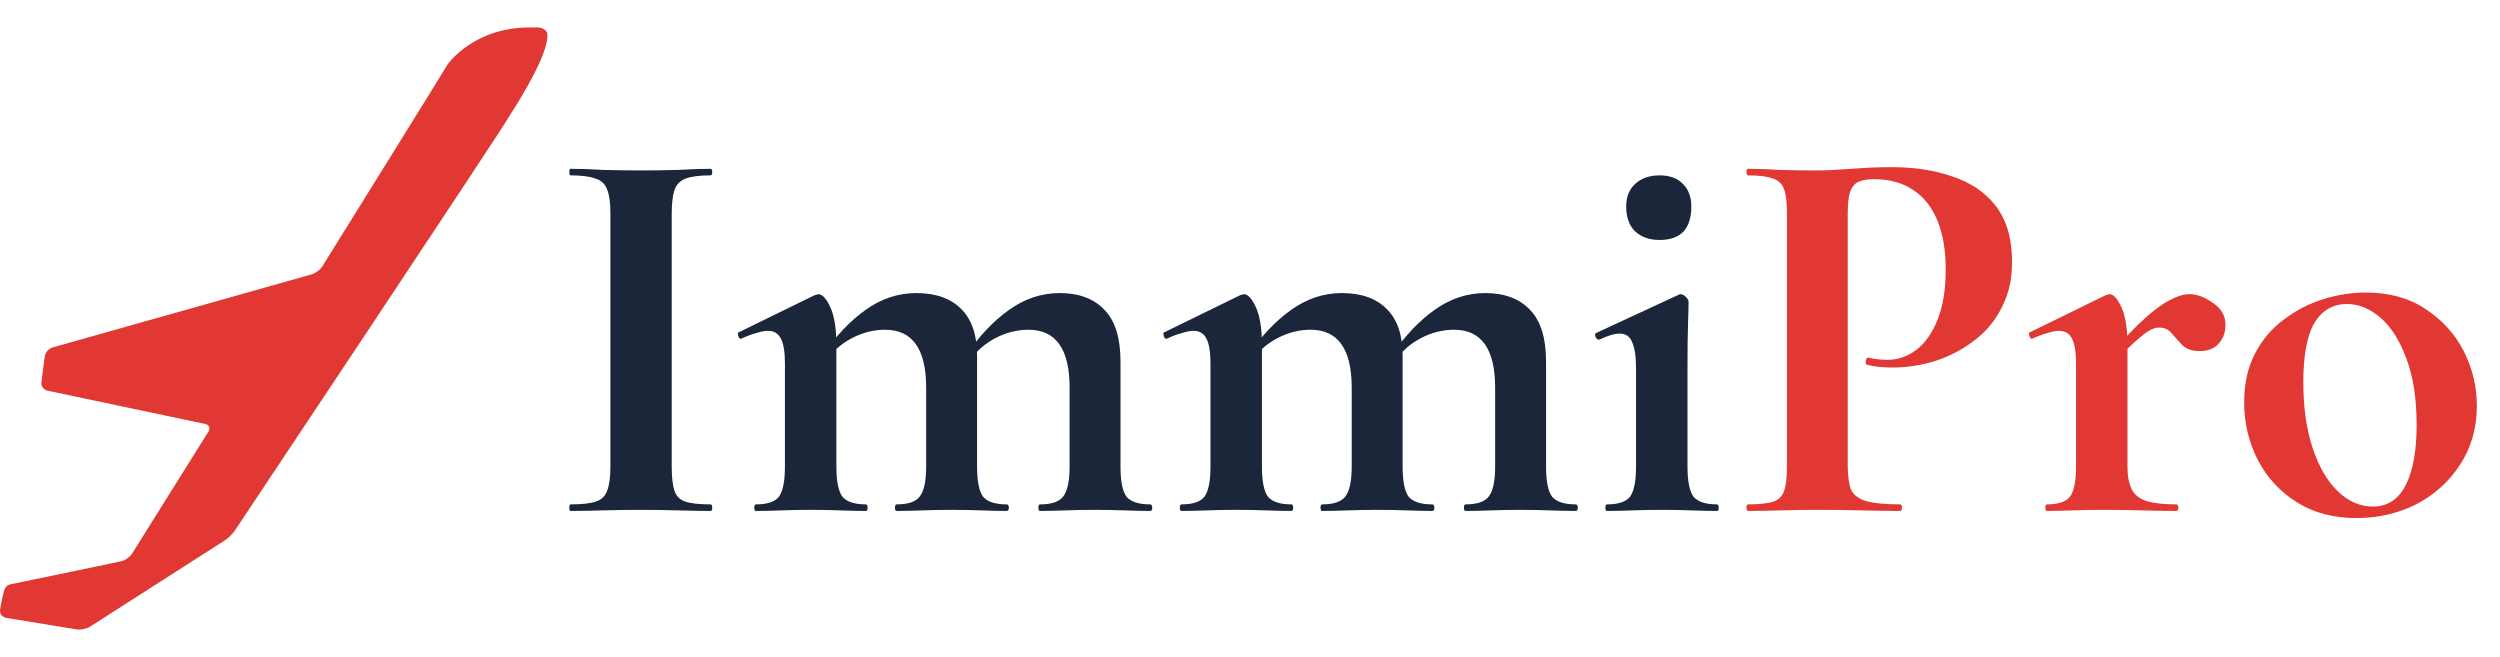 <svg width="137" height="36" viewBox="0 0 137 36" fill="none" xmlns="http://www.w3.org/2000/svg">
<g clip-path="url(#clip0_2032_261)">
<path d="M29.79 1.592C29.571 1.464 29.296 1.508 29.043 1.506C25.968 1.482 24.544 3.509 24.544 3.509C24.445 3.698 17.662 14.599 17.662 14.599C17.548 14.781 17.285 14.978 17.078 15.036L2.88 19.04C2.672 19.098 2.48 19.32 2.452 19.531L2.269 20.943C2.242 21.155 2.392 21.365 2.604 21.409L11.248 23.234C11.46 23.279 11.54 23.464 11.426 23.645L7.234 30.345C7.12 30.526 6.854 30.711 6.643 30.756C6.643 30.756 1.776 31.781 0.629 32.009C0.4 32.038 0.279 32.188 0.225 32.366C0.104 32.767 0.004 33.412 0.004 33.412C-0.028 33.623 0.12 33.824 0.333 33.859L4.203 34.491C4.416 34.525 4.748 34.459 4.93 34.343L12.323 29.611C12.505 29.495 12.75 29.254 12.869 29.076C12.869 29.076 27.877 6.56 27.919 6.351C27.919 6.351 29.87 3.411 29.991 2.097C30.014 1.847 30.008 1.72 29.79 1.592Z" fill="#E13833"/>
</g>
<path d="M36.81 25.57C36.81 26.15 36.86 26.59 36.96 26.89C37.06 27.19 37.26 27.39 37.56 27.49C37.86 27.59 38.32 27.64 38.94 27.64C39 27.64 39.03 27.7 39.03 27.82C39.03 27.94 39 28 38.94 28C38.42 28 37.84 27.99 37.2 27.97C36.56 27.95 35.86 27.94 35.1 27.94C34.38 27.94 33.69 27.95 33.03 27.97C32.37 27.99 31.78 28 31.26 28C31.22 28 31.2 27.94 31.2 27.82C31.2 27.7 31.22 27.64 31.26 27.64C31.88 27.64 32.34 27.59 32.64 27.49C32.96 27.39 33.17 27.19 33.27 26.89C33.39 26.59 33.45 26.15 33.45 25.57V11.68C33.45 11.1 33.39 10.67 33.27 10.39C33.17 10.09 32.96 9.89 32.64 9.79C32.34 9.67 31.88 9.61 31.26 9.61C31.22 9.61 31.2 9.55 31.2 9.43C31.2 9.31 31.22 9.25 31.26 9.25C31.78 9.25 32.37 9.27 33.03 9.31C33.69 9.33 34.38 9.34 35.1 9.34C35.86 9.34 36.56 9.33 37.2 9.31C37.86 9.27 38.44 9.25 38.94 9.25C39 9.25 39.03 9.31 39.03 9.43C39.03 9.55 39 9.61 38.94 9.61C38.34 9.61 37.88 9.67 37.56 9.79C37.26 9.91 37.06 10.12 36.96 10.42C36.86 10.72 36.81 11.16 36.81 11.74V25.57ZM56.994 28C56.934 28 56.904 27.94 56.904 27.82C56.904 27.7 56.934 27.64 56.994 27.64C57.614 27.64 58.034 27.5 58.254 27.22C58.494 26.92 58.614 26.37 58.614 25.57V21.25C58.614 19.13 57.864 18.07 56.364 18.07C55.744 18.07 55.144 18.22 54.564 18.52C53.984 18.82 53.514 19.23 53.154 19.75L53.004 19.39C53.684 18.39 54.444 17.59 55.284 16.99C56.144 16.37 57.074 16.06 58.074 16.06C59.134 16.06 59.954 16.37 60.534 16.99C61.114 17.59 61.404 18.53 61.404 19.81V25.57C61.404 26.37 61.514 26.92 61.734 27.22C61.974 27.5 62.404 27.64 63.024 27.64C63.104 27.64 63.144 27.7 63.144 27.82C63.144 27.94 63.104 28 63.024 28C62.624 28 62.164 27.99 61.644 27.97C61.124 27.95 60.574 27.94 59.994 27.94C59.434 27.94 58.894 27.95 58.374 27.97C57.854 27.99 57.394 28 56.994 28ZM49.134 28C49.074 28 49.044 27.94 49.044 27.82C49.044 27.7 49.074 27.64 49.134 27.64C49.754 27.64 50.174 27.5 50.394 27.22C50.634 26.92 50.754 26.37 50.754 25.57V21.25C50.754 19.13 50.004 18.07 48.504 18.07C47.884 18.07 47.284 18.22 46.704 18.52C46.124 18.82 45.654 19.23 45.294 19.75L45.144 19.39C45.824 18.39 46.584 17.59 47.424 16.99C48.284 16.37 49.214 16.06 50.214 16.06C51.274 16.06 52.094 16.35 52.674 16.93C53.254 17.51 53.544 18.36 53.544 19.48V25.57C53.544 26.37 53.654 26.92 53.874 27.22C54.114 27.5 54.544 27.64 55.164 27.64C55.244 27.64 55.284 27.7 55.284 27.82C55.284 27.94 55.244 28 55.164 28C54.764 28 54.304 27.99 53.784 27.97C53.264 27.95 52.714 27.94 52.134 27.94C51.574 27.94 51.034 27.95 50.514 27.97C49.994 27.99 49.534 28 49.134 28ZM41.424 28C41.364 28 41.334 27.94 41.334 27.82C41.334 27.7 41.364 27.64 41.424 27.64C42.044 27.64 42.464 27.5 42.684 27.22C42.904 26.92 43.014 26.37 43.014 25.57V19.93C43.014 19.31 42.944 18.86 42.804 18.58C42.664 18.28 42.424 18.13 42.084 18.13C41.904 18.13 41.694 18.17 41.454 18.25C41.214 18.31 40.944 18.41 40.644 18.55C40.564 18.59 40.504 18.55 40.464 18.43C40.424 18.31 40.424 18.24 40.464 18.22L44.634 16.18C44.754 16.14 44.824 16.12 44.844 16.12C45.064 16.12 45.284 16.36 45.504 16.84C45.724 17.32 45.834 18.01 45.834 18.91V25.57C45.834 26.37 45.944 26.92 46.164 27.22C46.404 27.5 46.834 27.64 47.454 27.64C47.514 27.64 47.544 27.7 47.544 27.82C47.544 27.94 47.514 28 47.454 28C47.054 28 46.594 27.99 46.074 27.97C45.554 27.95 45.004 27.94 44.424 27.94C43.864 27.94 43.324 27.95 42.804 27.97C42.284 27.99 41.824 28 41.424 28ZM80.314 28C80.254 28 80.224 27.94 80.224 27.82C80.224 27.7 80.254 27.64 80.314 27.64C80.934 27.64 81.354 27.5 81.574 27.22C81.814 26.92 81.934 26.37 81.934 25.57V21.25C81.934 19.13 81.184 18.07 79.684 18.07C79.064 18.07 78.464 18.22 77.884 18.52C77.304 18.82 76.834 19.23 76.474 19.75L76.324 19.39C77.004 18.39 77.764 17.59 78.604 16.99C79.464 16.37 80.394 16.06 81.394 16.06C82.454 16.06 83.274 16.37 83.854 16.99C84.434 17.59 84.724 18.53 84.724 19.81V25.57C84.724 26.37 84.834 26.92 85.054 27.22C85.294 27.5 85.724 27.64 86.344 27.64C86.424 27.64 86.464 27.7 86.464 27.82C86.464 27.94 86.424 28 86.344 28C85.944 28 85.484 27.99 84.964 27.97C84.444 27.95 83.894 27.94 83.314 27.94C82.754 27.94 82.214 27.95 81.694 27.97C81.174 27.99 80.714 28 80.314 28ZM72.454 28C72.394 28 72.364 27.94 72.364 27.82C72.364 27.7 72.394 27.64 72.454 27.64C73.074 27.64 73.494 27.5 73.714 27.22C73.954 26.92 74.074 26.37 74.074 25.57V21.25C74.074 19.13 73.324 18.07 71.824 18.07C71.204 18.07 70.604 18.22 70.024 18.52C69.444 18.82 68.974 19.23 68.614 19.75L68.464 19.39C69.144 18.39 69.904 17.59 70.744 16.99C71.604 16.37 72.534 16.06 73.534 16.06C74.594 16.06 75.414 16.35 75.994 16.93C76.574 17.51 76.864 18.36 76.864 19.48V25.57C76.864 26.37 76.974 26.92 77.194 27.22C77.434 27.5 77.864 27.64 78.484 27.64C78.564 27.64 78.604 27.7 78.604 27.82C78.604 27.94 78.564 28 78.484 28C78.084 28 77.624 27.99 77.104 27.97C76.584 27.95 76.034 27.94 75.454 27.94C74.894 27.94 74.354 27.95 73.834 27.97C73.314 27.99 72.854 28 72.454 28ZM64.744 28C64.684 28 64.654 27.94 64.654 27.82C64.654 27.7 64.684 27.64 64.744 27.64C65.364 27.64 65.784 27.5 66.004 27.22C66.224 26.92 66.334 26.37 66.334 25.57V19.93C66.334 19.31 66.264 18.86 66.124 18.58C65.984 18.28 65.744 18.13 65.404 18.13C65.224 18.13 65.014 18.17 64.774 18.25C64.534 18.31 64.264 18.41 63.964 18.55C63.884 18.59 63.824 18.55 63.784 18.43C63.744 18.31 63.744 18.24 63.784 18.22L67.954 16.18C68.074 16.14 68.144 16.12 68.164 16.12C68.384 16.12 68.604 16.36 68.824 16.84C69.044 17.32 69.154 18.01 69.154 18.91V25.57C69.154 26.37 69.264 26.92 69.484 27.22C69.724 27.5 70.154 27.64 70.774 27.64C70.834 27.64 70.864 27.7 70.864 27.82C70.864 27.94 70.834 28 70.774 28C70.374 28 69.914 27.99 69.394 27.97C68.874 27.95 68.324 27.94 67.744 27.94C67.184 27.94 66.644 27.95 66.124 27.97C65.604 27.99 65.144 28 64.744 28ZM88.064 28C88.004 28 87.975 27.94 87.975 27.82C87.975 27.7 88.004 27.64 88.064 27.64C88.684 27.64 89.105 27.5 89.325 27.22C89.544 26.92 89.654 26.37 89.654 25.57V20.2C89.654 19.54 89.585 19.06 89.445 18.76C89.325 18.44 89.094 18.28 88.754 18.28C88.615 18.28 88.445 18.31 88.245 18.37C88.064 18.43 87.865 18.51 87.644 18.61C87.564 18.63 87.495 18.58 87.434 18.46C87.394 18.34 87.404 18.27 87.465 18.25L91.995 16.15C92.034 16.13 92.064 16.12 92.085 16.12C92.184 16.12 92.284 16.17 92.385 16.27C92.484 16.37 92.534 16.46 92.534 16.54C92.534 16.78 92.525 17.18 92.504 17.74C92.484 18.3 92.475 19.1 92.475 20.14V25.57C92.475 26.37 92.585 26.92 92.805 27.22C93.044 27.5 93.475 27.64 94.094 27.64C94.154 27.64 94.184 27.7 94.184 27.82C94.184 27.94 94.154 28 94.094 28C93.695 28 93.234 27.99 92.715 27.97C92.195 27.95 91.644 27.94 91.064 27.94C90.504 27.94 89.965 27.95 89.445 27.97C88.924 27.99 88.465 28 88.064 28ZM90.945 13.15C90.385 13.15 89.934 12.99 89.594 12.67C89.275 12.35 89.115 11.9 89.115 11.32C89.115 10.8 89.275 10.39 89.594 10.09C89.934 9.77 90.385 9.61 90.945 9.61C91.504 9.61 91.934 9.77 92.234 10.09C92.534 10.39 92.684 10.8 92.684 11.32C92.684 12.54 92.105 13.15 90.945 13.15Z" fill="#1C263A"/>
<path d="M101.255 25.45C101.255 26.05 101.315 26.51 101.435 26.83C101.575 27.13 101.855 27.34 102.275 27.46C102.695 27.58 103.315 27.64 104.135 27.64C104.195 27.64 104.225 27.7 104.225 27.82C104.225 27.94 104.195 28 104.135 28C103.495 28 102.795 27.99 102.035 27.97C101.295 27.95 100.485 27.94 99.605 27.94C98.885 27.94 98.195 27.95 97.535 27.97C96.895 27.99 96.315 28 95.795 28C95.735 28 95.705 27.94 95.705 27.82C95.705 27.7 95.735 27.64 95.795 27.64C96.415 27.64 96.875 27.59 97.175 27.49C97.475 27.39 97.675 27.19 97.775 26.89C97.875 26.59 97.925 26.15 97.925 25.57V11.68C97.925 11.1 97.875 10.67 97.775 10.39C97.675 10.09 97.475 9.89 97.175 9.79C96.875 9.67 96.415 9.61 95.795 9.61C95.735 9.61 95.705 9.55 95.705 9.43C95.705 9.31 95.735 9.25 95.795 9.25C96.315 9.25 96.895 9.27 97.535 9.31C98.175 9.33 98.855 9.34 99.575 9.34C100.055 9.34 100.685 9.31 101.465 9.25C102.245 9.19 102.975 9.16 103.655 9.16C104.915 9.16 106.025 9.33 106.985 9.67C107.965 9.99 108.745 10.51 109.325 11.23C109.905 11.95 110.215 12.9 110.255 14.08C110.295 15.1 110.125 15.99 109.745 16.75C109.385 17.51 108.875 18.14 108.215 18.64C107.575 19.14 106.855 19.52 106.055 19.78C105.275 20.02 104.495 20.14 103.715 20.14C103.515 20.14 103.285 20.13 103.025 20.11C102.785 20.09 102.545 20.05 102.305 19.99C102.245 19.97 102.225 19.9 102.245 19.78C102.265 19.64 102.315 19.58 102.395 19.6C102.555 19.64 102.735 19.67 102.935 19.69C103.135 19.71 103.295 19.72 103.415 19.72C103.995 19.72 104.525 19.54 105.005 19.18C105.485 18.82 105.875 18.27 106.175 17.53C106.475 16.79 106.625 15.87 106.625 14.77C106.625 13.71 106.475 12.82 106.175 12.1C105.875 11.36 105.435 10.8 104.855 10.42C104.275 10.02 103.555 9.82 102.695 9.82C102.335 9.82 102.045 9.87 101.825 9.97C101.625 10.07 101.475 10.26 101.375 10.54C101.295 10.82 101.255 11.22 101.255 11.74V25.45ZM115.836 19.87L115.596 19.48C116.376 18.58 117.036 17.89 117.576 17.41C118.116 16.93 118.576 16.6 118.956 16.42C119.336 16.22 119.676 16.12 119.976 16.12C120.396 16.12 120.826 16.28 121.266 16.6C121.726 16.9 121.956 17.3 121.956 17.8C121.956 18.22 121.826 18.57 121.566 18.85C121.326 19.11 120.986 19.24 120.546 19.24C120.126 19.24 119.806 19.13 119.586 18.91C119.386 18.69 119.196 18.48 119.016 18.28C118.856 18.06 118.616 17.95 118.296 17.95C118.156 17.95 117.996 18 117.816 18.1C117.656 18.18 117.416 18.36 117.096 18.64C116.796 18.9 116.376 19.31 115.836 19.87ZM112.176 28C112.116 28 112.086 27.94 112.086 27.82C112.086 27.7 112.116 27.64 112.176 27.64C112.796 27.64 113.216 27.5 113.436 27.22C113.656 26.92 113.766 26.37 113.766 25.57V19.93C113.766 19.31 113.696 18.86 113.556 18.58C113.416 18.28 113.176 18.13 112.836 18.13C112.656 18.13 112.446 18.17 112.206 18.25C111.966 18.31 111.696 18.41 111.396 18.55C111.316 18.59 111.256 18.55 111.216 18.43C111.176 18.31 111.176 18.24 111.216 18.22L115.386 16.18C115.506 16.14 115.576 16.12 115.596 16.12C115.816 16.12 116.036 16.36 116.256 16.84C116.476 17.32 116.586 18.01 116.586 18.91V25.57C116.586 26.09 116.666 26.51 116.826 26.83C116.986 27.13 117.256 27.34 117.636 27.46C118.036 27.58 118.576 27.64 119.256 27.64C119.336 27.64 119.376 27.7 119.376 27.82C119.376 27.94 119.336 28 119.256 28C118.716 28 118.096 27.99 117.396 27.97C116.716 27.95 115.976 27.94 115.176 27.94C114.616 27.94 114.076 27.95 113.556 27.97C113.036 27.99 112.576 28 112.176 28ZM129.131 28.39C127.871 28.39 126.781 28.1 125.861 27.52C124.941 26.94 124.231 26.17 123.731 25.21C123.231 24.23 122.981 23.18 122.981 22.06C122.981 21.02 123.181 20.12 123.581 19.36C123.981 18.6 124.511 17.98 125.171 17.5C125.831 17 126.551 16.63 127.331 16.39C128.111 16.15 128.881 16.03 129.641 16.03C130.921 16.03 132.011 16.33 132.911 16.93C133.831 17.53 134.531 18.3 135.011 19.24C135.491 20.18 135.731 21.18 135.731 22.24C135.731 23.46 135.421 24.54 134.801 25.48C134.201 26.4 133.401 27.12 132.401 27.64C131.401 28.14 130.311 28.39 129.131 28.39ZM130.031 27.76C130.831 27.76 131.431 27.37 131.831 26.59C132.231 25.81 132.431 24.71 132.431 23.29C132.431 21.83 132.241 20.61 131.861 19.63C131.501 18.65 131.031 17.91 130.451 17.41C129.871 16.91 129.261 16.66 128.621 16.66C127.841 16.66 127.241 17.01 126.821 17.71C126.421 18.41 126.221 19.49 126.221 20.95C126.221 22.31 126.391 23.51 126.731 24.55C127.071 25.57 127.531 26.36 128.111 26.92C128.691 27.48 129.331 27.76 130.031 27.76Z" fill="#E13833"/>
<defs>
<clipPath id="clip0_2032_261">
<rect width="30" height="33" fill="white" transform="translate(0 1.5)"/>
</clipPath>
</defs>
</svg>
